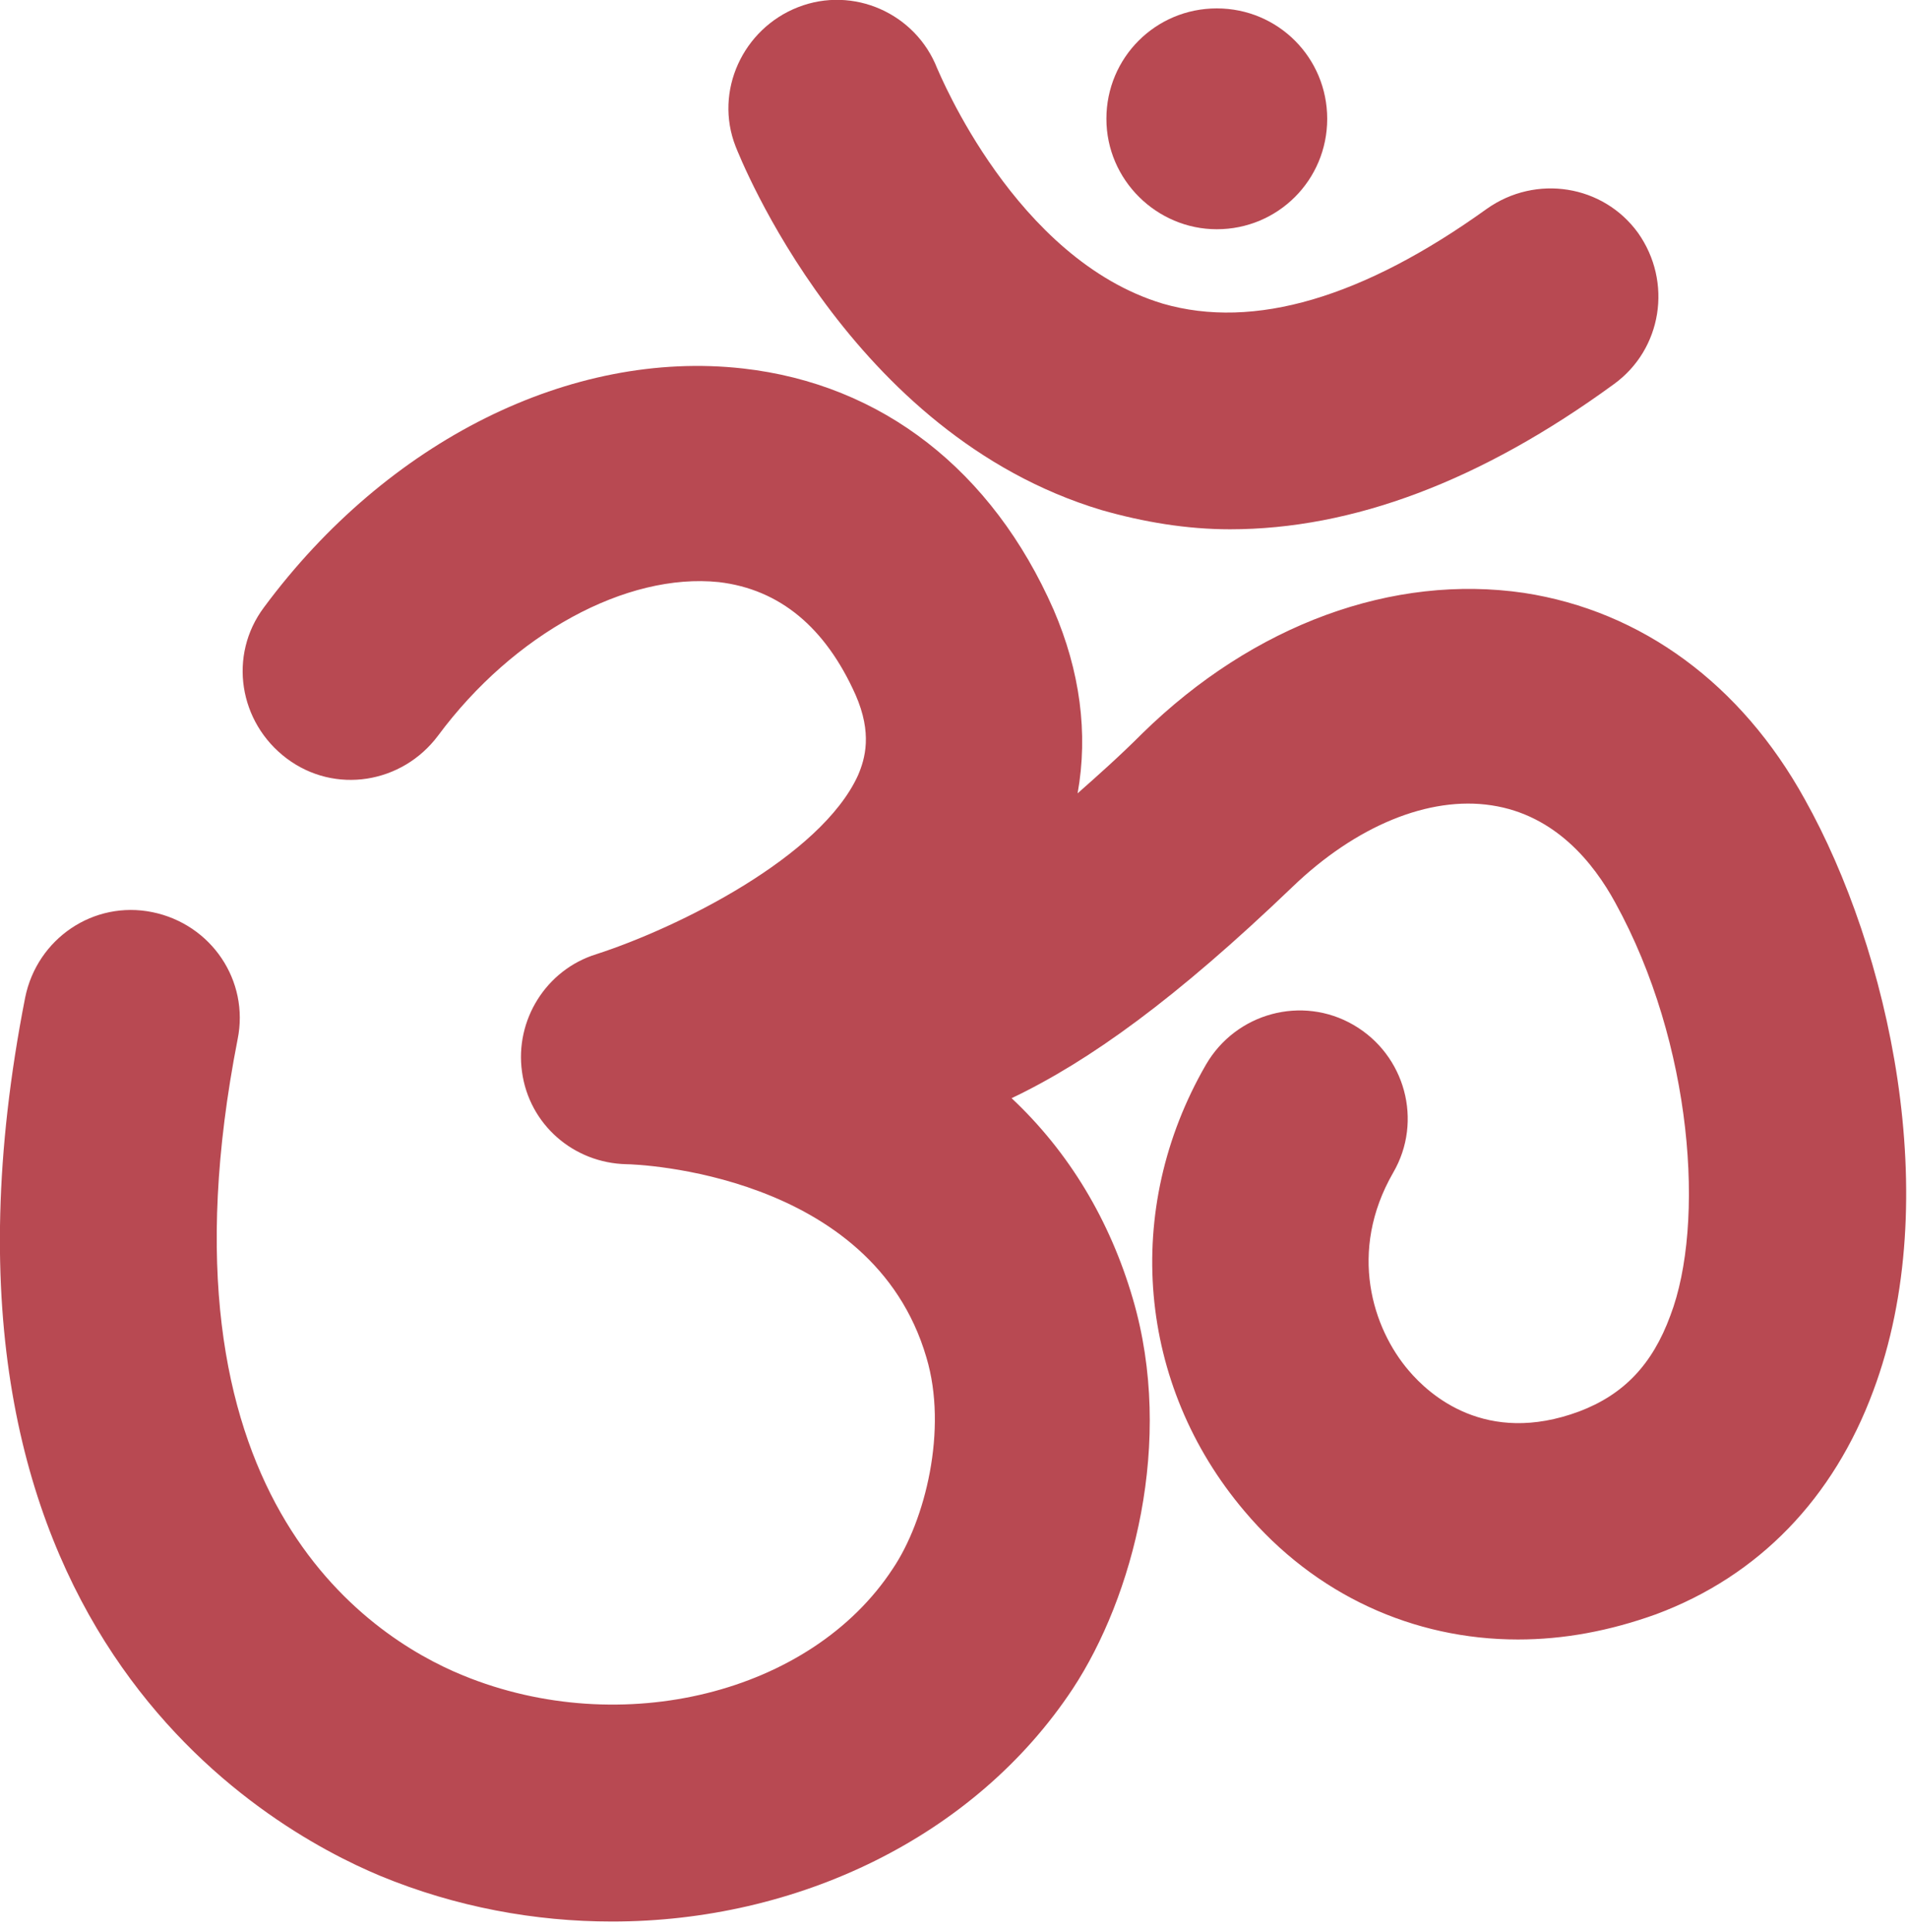 <?xml version="1.0" encoding="UTF-8"?> <svg xmlns="http://www.w3.org/2000/svg" width="159" height="161" viewBox="0 0 159 161" fill="none"><g clip-path="url(#clip0_395_14)"><path d="M150.4 66.6C145.1 57 136.8 50.9 127 49.4C116.1 47.8 104.5 52 95.2 61.1C93.3 63 91.5 64.6 89.8 66.1C90.7 61.1 90 55.9 87.8 50.8C82.7 39.2 73.5 32 61.9 30.7C47.6 29.1 32.3 36.7 22 50.6C19 54.6 19.9 60.2 23.9 63.2C27.9 66.2 33.5 65.3 36.5 61.3C42.8 52.8 52.2 47.7 59.9 48.5C65 49.1 68.8 52.3 71.3 57.9C72.7 61.1 72.1 63.2 71.5 64.6C68.4 71.4 56.5 77.3 49.7 79.5C45.5 80.8 42.9 85 43.5 89.3C44.1 93.7 47.8 96.9 52.2 97C53 97 72.7 97.7 77.2 113.1C79 119.1 77.1 126.7 74.4 130.7C67.6 141.1 51.8 145 38.6 139.6C30.5 136.3 12.4 124.4 19.8 86.6C20.8 81.7 17.6 77 12.7 76C7.8 75 3.1 78.2 2.1 83.1C-8.2 135.5 22.1 152.3 31.7 156.3C38 158.9 44.6 160.1 51 160.1C66.4 160.1 81.2 153.1 89.4 140.7C94.4 133.1 97.9 120.1 94.4 108.2C92.5 101.7 89.1 96 84.3 91.5C90.8 88.4 98 83.2 107.7 73.9C113 68.8 119.1 66.3 124.3 67.1C129.6 67.9 132.8 71.9 134.6 75.2C141.1 87 142.1 102 139.2 109.6C137.7 113.7 135.3 116.2 131.6 117.6C123.8 120.5 119.1 116.2 117.4 114.2C114.4 110.7 112.3 104.3 116.1 97.7C118.6 93.4 117.1 87.9 112.8 85.4C108.5 82.9 103 84.4 100.5 88.7C93.5 100.8 94.8 115.4 103.7 125.9C109.6 132.9 117.8 136.6 126.5 136.6C130.3 136.6 134.1 135.9 138 134.5C146.6 131.3 152.8 124.8 156.1 115.9C162.1 99.9 157.4 79.1 150.4 66.6Z" fill="#B84952"></path><path d="M91.8 42.5C95.3 43.5 98.9 44.1 102.5 44.1C112.7 44.1 123.4 40.1 134.5 32C138.5 29.1 139.4 23.5 136.5 19.4C133.6 15.4 128 14.5 123.9 17.4C113.6 24.8 104.5 27.5 96.9 25.3C84.6 21.6 78.3 6.1 78.1 5.7C76.3 1.1 71.1 -1.2 66.5 0.6C61.9 2.4 59.5 7.6 61.3 12.2C61.7 13.2 70.8 36.2 91.8 42.5Z" fill="#B84952"></path><path d="M101.4 19.1C106.5 19.1 110.6 15 110.6 9.9C110.6 4.8 106.5 0.7 101.4 0.7C96.3 0.7 92.2 4.8 92.2 9.9C92.2 15 96.4 19.1 101.4 19.1Z" fill="#B84952"></path></g><defs><clipPath id="clip0_395_14"><rect width="158.9" height="160.3" fill="white"></rect></clipPath></defs></svg> 